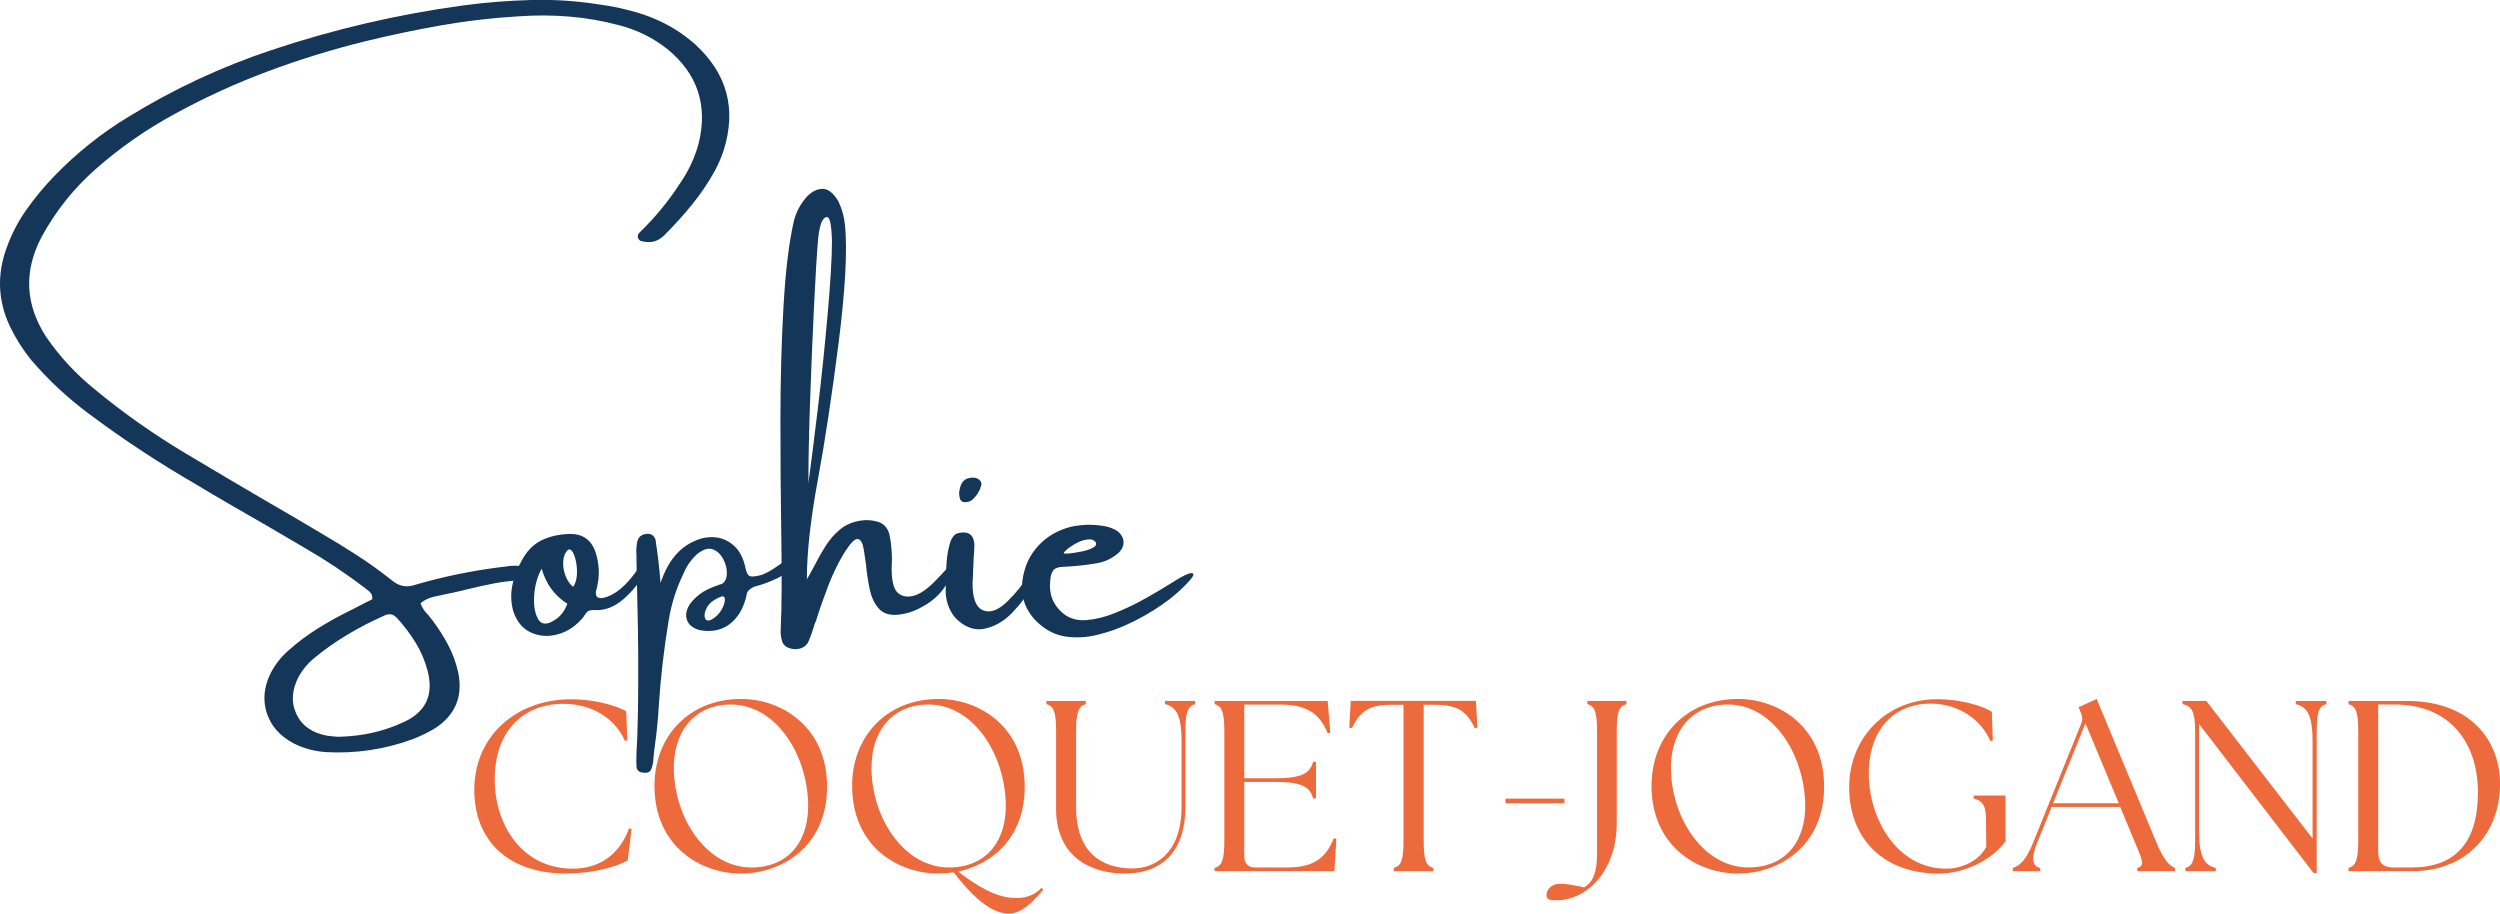 <svg xmlns="http://www.w3.org/2000/svg" id="Calque_1" viewBox="0 0 452.96 165.54"><path d="M126,8.08c5.75,5.28,7.46,11.66,5.13,19.12-.43,1.3-.97,2.55-1.62,3.77-1.2,2.16-2.57,4.19-4.11,6.08-1.54,1.9-3.18,3.71-4.9,5.44-1.16,1.22-2.51,1.63-4.07,1.24-.43-.04-.72-.26-.85-.65-.08-.39.03-.72.32-.97,2.81-2.71,5.27-5.72,7.39-9.01,1.51-2.2,2.61-4.58,3.3-7.13,1.69-6.91-.21-12.61-5.69-17.09-2.59-2.04-5.49-3.48-8.69-4.3-3.02-.8-6.06-1.33-9.1-1.58-3.04-.25-6.11-.26-9.19-.04-4.69.28-9.35.82-13.98,1.63-4.63.82-9.23,1.78-13.8,2.9-5.97,1.47-11.83,3.28-17.57,5.42-5.74,2.14-11.32,4.68-16.72,7.63-5.22,2.81-10.07,6.18-14.52,10.1-3.97,3.5-7.23,7.58-9.78,12.26-3.28,6.21-3,12.26.82,18.15,2.44,3.54,5.33,6.67,8.69,9.4,5.22,4.32,10.73,8.21,16.53,11.67,4.89,2.93,9.77,5.81,14.64,8.66,3.24,1.87,6.46,3.75,9.66,5.66,2.3,1.34,4.55,2.72,6.75,4.14,2.2,1.42,4.34,2.96,6.42,4.61,1.26,1.04,2.64,1.3,4.15.77,5.18-1.51,10.45-2.59,15.79-3.24.18,0,.35-.02.53-.06,1.22-.22,2.41-.22,3.56,0,.29.08.55.22.77.41.22.2.32.49.32.88s-.12.69-.35.88c-.24.2-.5.29-.8.29-1.87.04-3.68.23-5.45.57-1.77.34-3.52.73-5.24,1.16-1.39.35-2.76.66-4.09.91-.18.04-.34.08-.5.12-.65.1-1.29.26-1.91.47-.63.22-1.18.54-1.65.97.33.86.81,1.57,1.41,2.12.26.31.51.64.77.97,1.08,1.43,2.02,2.92,2.83,4.45.81,1.53,1.4,3.16,1.8,4.89.94,4.46-.51,7.9-4.36,10.31-1.3.77-2.65,1.41-4.07,1.94-5.03,1.81-10.19,2.56-15.5,2.27-2.08-.14-4.03-.66-5.83-1.56-2.47-1.3-4.1-3.11-4.88-5.45-.78-2.34-.56-4.75.66-7.25.82-1.61,1.9-3,3.24-4.15,1.69-1.51,3.49-2.86,5.41-4.05,1.91-1.19,3.89-2.28,5.94-3.28.86-.43,1.71-.86,2.53-1.3.43-.22.86-.43,1.3-.65.04-.47-.04-.83-.24-1.09-.2-.26-.42-.47-.68-.65-.1-.04-.19-.11-.27-.21-3.5-2.67-7.15-5.11-10.96-7.31-4.62-2.73-9.26-5.43-13.93-8.1-1.94-1.12-3.89-2.27-5.83-3.45-6.74-3.89-13.22-8.16-19.44-12.81-3.85-2.87-7.33-6.11-10.43-9.72-1.51-1.87-2.79-3.88-3.83-6.04-2.2-4.62-2.42-9.37-.65-14.26.9-2.51,2.11-4.84,3.62-6.97,1.51-2.13,3.18-4.15,5.01-6.05,4.07-4.2,8.55-7.79,13.46-10.75,8.17-5.03,16.79-9.05,25.87-12.08,11.33-3.79,22.91-6.49,34.73-8.1,4.1-.55,8.22-.88,12.36-.99,4.13-.11,8.25.16,12.36.81,2.45.33,4.84.85,7.14,1.55,2.31.7,4.52,1.69,6.64,2.99,1.3.82,2.5,1.73,3.62,2.71ZM71.88,111.92c-.69-.71-1.48-.81-2.39-.32-2.3,1.02-4.51,2.17-6.64,3.45-2.13,1.28-4.17,2.72-6.11,4.33-1.04.9-1.91,1.95-2.59,3.15-1.3,2.47-1.44,4.77-.43,6.88,1.01,2.11,2.88,3.41,5.61,3.9.65.08,1.23.14,1.74.18h.44c4.16-.12,7.94-.96,11.34-2.53,4.24-1.81,5.78-4.94,4.63-9.4-.49-1.85-1.22-3.56-2.19-5.14-.97-1.58-2.11-3.08-3.4-4.49Z" style="fill:#143659;"></path><path d="M115.9,102.64c.29-.29.45.06.47,1.08.02,1.01-.9,2.43-2.75,4.24-1.86,1.82-3.78,2.68-5.76,2.58-.43-.04-.8,0-1.1.1-.3.11-.56.36-.78.75-.22.35-.47.68-.77.97l-.06.06c-1.22,1.3-2.65,2.15-4.29,2.56-1.64.41-3.2.29-4.67-.38-1.47-.67-2.53-1.93-3.18-3.8-.47-1.69-.51-3.37-.12-5.04.33-1.47.87-2.86,1.62-4.15.9-1.73,2.08-2.95,3.52-3.67,1.44-.72,3.08-1.11,4.9-1.19,2.71-.14,4.42,1.14,5.13,3.83.43,1.55.54,3.12.32,4.71-.06.35-.13.73-.21,1.12-.08.26-.15.51-.21.77-.08.86.29,1.26,1.12,1.18,2.28-.39,4.55-2.3,6.81-5.72ZM99.87,112.69c1.39-.65,2.37-1.75,2.92-3.3-2.32-1.47-3.87-3.59-4.65-6.36-.73,1.3-1.17,2.81-1.33,4.54-.16,1.73.01,3.16.52,4.29.5,1.13,1.35,1.41,2.55.84ZM103.85,106.33c.37-.55.59-1.23.66-2.03.07-.8.03-1.61-.12-2.4s-.35-1.42-.62-1.87c-.27-.45-.54-.59-.84-.41-.53.47-.82,1.15-.88,2.03s.07,1.77.4,2.65.79,1.56,1.4,2.03Z" style="fill:#143659;"></path><path d="M137.64,104.26c.9-.22,2.07-.84,3.51-1.89,1.43-1.04,2.08-1.06,1.94-.06-.14,1-.92,1.84-2.34,2.5-1.42.67-2.74,1.15-3.93,1.44-.31.1-.62.27-.93.5-.3.24-.5.5-.57.8-.22,1.26-.65,2.43-1.3,3.51-1.69,2.63-4.09,3.67-7.19,3.12-1.22-.31-2-.91-2.34-1.8-.34-.88-.17-1.87.52-2.95.96-1.26,2.15-2.19,3.56-2.8.53-.26,1.01-.44,1.44-.56.22-.1.47-.19.77-.27.57-.31.87-.91.91-1.8.04-.88-.17-1.77-.62-2.65-.45-.88-1.08-1.49-1.89-1.81-.81-.32-1.77-.03-2.89.87-1.08,1-1.9,2.17-2.45,3.51-1.3,2.67-2.19,5.48-2.68,8.43-.86,5.18-1.46,10.37-1.8,15.55-.14,2.42-.37,4.81-.71,7.19-.14,1-.25,2.02-.32,3.06-.06.33-.15.68-.27,1.03-.18.65-.66.92-1.44.82-.81-.04-1.24-.4-1.3-1.09-.04-.73-.04-1.46,0-2.21v-.44c.06-.9.11-1.82.15-2.74.04-1.63.08-3.25.12-4.86.1-6.56.06-13.17-.12-19.83-.04-2.49-.09-4.96-.15-7.39v-.77c-.08-.86-.03-1.71.15-2.53s.72-1.3,1.62-1.41c.94-.1,1.52.33,1.74,1.3v.27c.31,1.85.6,4.28.85,7.31.69-2.02,1.55-3.65,2.59-4.89,1.04-1.24,2.27-2.15,3.68-2.74,1.18-.53,2.39-.74,3.64-.63,1.25.11,2.38.62,3.4,1.53,1.02.91,1.72,2.27,2.09,4.08.18.79.42,1.25.72,1.4.3.15.91.11,1.81-.1ZM128.83,112.31c.79-.43,1.39-1.01,1.83-1.72.43-.72.66-1.35.68-1.89.02-.54-.21-.74-.68-.6-1.22.47-2.05,1.09-2.5,1.84-.45.76-.6,1.4-.46,1.94.15.54.53.68,1.13.43Z" style="fill:#143659;"></path><path d="M170.22,104.46c1.67-1.86,2.55-2.57,2.64-2.14.09.43-.27,1.44-1.08,3.02-.81,1.58-2.05,2.93-3.74,4.05-1.24.77-2.3,1.28-3.2,1.55-.89.27-1.7.42-2.43.46-1.43.08-2.53-.33-3.28-1.24-.76-.9-1.28-2.07-1.58-3.49-.29-1.42-.51-2.89-.65-4.4-.14-.96-.27-1.83-.38-2.59-.18-1.22-.53-1.89-1.05-2.02-.52-.13-1.32.65-2.4,2.34-1.12,1.81-2.1,3.8-2.95,5.98-.84,2.18-1.59,4.31-2.24,6.39-.04.08-.08.19-.12.32-.14.29-.25.6-.32.91-.26.86-.56,1.71-.91,2.53-.29.69-.8,1.14-1.52,1.36-.72.22-1.47.17-2.25-.15-.51-.22-.85-.58-1.03-1.09-.26-.79-.34-1.58-.27-2.39v-.21c.18-3.42.21-9.1.09-17.06-.1-6.34-.15-13.17-.15-20.47s.19-14.2.56-20.68c.37-6.48,1.01-11.67,1.91-15.55.39-1.41,1.04-2.69,1.94-3.81.9-1.13,1.9-1.75,3-1.86,1.1-.11,2.13.64,3.09,2.25.65,1.38,1.05,2.84,1.21,4.39.43,4.6.04,11.66-1.16,21.18-1.21,9.53-2.47,17.86-3.79,25.01-1.32,7.15-1.97,13.12-1.97,17.91.43-.73.86-1.5,1.3-2.33.61-1.22,1.29-2.43,2.05-3.64.76-1.21,1.65-2.23,2.68-3.08,1.03-.84,2.28-1.37,3.76-1.59,1-.16,2.02-.09,3.05.21s1.72,1.01,2.08,2.15c.43,1.98.58,4.09.44,6.33,0,2.38.41,3.88,1.24,4.51.82.63,1.85.74,3.08.32,1.23-.41,2.68-1.55,4.35-3.4ZM148.21,43.55c-.22,2.46-.46,6.55-.74,12.3-.28,5.74-.51,11.5-.71,17.28-.2,5.77-.29,10.58-.29,14.41.47-3.46,1.04-7.96,1.71-13.51.67-5.55,1.26-11.26,1.78-17.13.52-5.87.78-10.28.78-13.23-.04-1.55-.15-2.7-.32-3.46-.18-.76-.47-1.03-.88-.81-.41.22-.73.77-.94,1.65-.22.88-.34,1.72-.38,2.5Z" style="fill:#143659;"></path><path d="M186.54,106.8c-.61,1.26-1.65,2.65-3.11,4.18-1.46,1.53-3.12,2.5-4.98,2.92s-3.63-.23-5.32-1.91c-.65-.75-1.12-1.61-1.43-2.58-.3-.97-.42-1.93-.34-2.87v-.97c0-1,.04-2.16.13-3.48.09-1.32.28-2.5.59-3.56.3-1.06.78-1.7,1.43-1.91,1.87-.47,2.88.18,3.03,1.94,0,.57-.02,1.14-.06,1.71-.04.29-.06.57-.06.82-.04.82-.08,1.65-.12,2.47,0,.65-.03,1.3-.09,1.94-.04,2.85.6,4.54,1.91,5.08,1.32.54,2.82-.03,4.51-1.72s2.79-3.09,3.31-4.21c.52-1.12.9-1.36,1.13-.71s.05,1.6-.56,2.86ZM176.17,90.54c-.26.22-.57.35-.93.41-.36.06-.68.03-.96-.09-.22-.18-.35-.41-.41-.69-.06-.28-.09-.62-.09-1.02,0-.08.02-.16.06-.24.04-.35.13-.71.27-1.06.39-.94,1.21-1.37,2.45-1.3.43.06.77.24,1.02.53.25.29.3.64.16,1.03-.29.96-.82,1.77-1.56,2.42Z" style="fill:#143659;"></path><path d="M214.11,104.53c.43-.26.85-.45,1.27-.59.41-.14.68-.13.81.03.13.16-.04.51-.52,1.06-1.47,1.69-3.24,3.24-5.29,4.64-2.05,1.4-4.16,2.59-6.32,3.55-1.69.77-3.47,1.38-5.35,1.83-1.88.45-3.73.55-5.57.29-1.84-.26-3.51-1.07-5.02-2.45-2.3-2.12-3.25-4.71-2.86-7.78.33-2.44,1.28-4.5,2.84-6.2,1.56-1.7,3.53-2.85,5.91-3.46,1.98-.43,3.97-.48,5.95-.15.9.14,1.73.44,2.47.91.69.53,1.07,1.15,1.13,1.86.07.71-.2,1.38-.81,2.03-1.26,1.12-2.71,1.79-4.36,2-1.85.31-3.7.51-5.57.59-.9,0-1.54.19-1.9.56-.36.37-.57,1.01-.63,1.91-.29,2.46.49,4.46,2.36,6.01,1.16.92,2.57,1.32,4.23,1.18,1.66-.14,3.42-.58,5.29-1.34,1.87-.76,3.69-1.64,5.48-2.65,1.79-1.01,3.4-1.97,4.83-2.87.61-.39,1.15-.72,1.62-.97ZM193.64,99.29s-.03.06-.09.06c-.08.08-.18.17-.31.28-.13.11-.25.22-.35.32s-.16.18-.16.22c.04.14.39.17,1.06.1.67-.07,1.4-.19,2.21-.35.8-.17,1.48-.39,2.02-.68.54-.28.7-.62.49-1.02-.1-.12-.22-.22-.37-.31s-.31-.15-.49-.19c-.79,0-1.5.15-2.15.46-.65.3-1.27.67-1.86,1.1Z" style="fill:#143659;"></path><path d="M85.94,143.03c0-9.38,7.27-16.34,17.62-16.34,3.79,0,8.19,1.1,9.91,2.2l.18,5.24-.44.09c-1.72-4.01-5.9-6.7-11.15-6.7-7,0-12.42,4.67-12.42,13.66-.04,8.28,4.98,16.21,14.14,16.21,4.76,0,8.46-2.51,10.18-7.27l.48.04-.71,5.73c-2.07,1.15-6.26,2.38-11.19,2.38-10.13,0-16.61-5.64-16.61-15.24Z" style="fill:#ed6a3d;"></path><path d="M118.58,142.37c0-9.03,6.34-15.73,15.68-15.73,7.44,0,15.59,5.11,15.59,15.9s-8.19,15.73-15.59,15.73-15.68-4.98-15.68-15.9ZM136.11,157.17c7.05,0,10.53-5.11,10.31-11.72-.31-9.21-6.08-17.8-13.97-17.8-6.7,0-10.62,4.98-10.35,12.16.31,8.85,6.12,17.36,14.01,17.36Z" style="fill:#ed6a3d;"></path><path d="M172.8,158.05c-.93.13-1.85.22-2.73.22-7.49,0-15.68-4.98-15.68-15.9,0-9.03,6.34-15.73,15.68-15.73,7.44,0,15.59,5.11,15.59,15.9,0,9.16-5.82,14.05-12.07,15.37,3.52,2.69,6.96,4.8,10.53,4.8,2.03,0,3.44-.66,4.58-1.85l.35.31c-2.11,2.47-4.01,4.36-6.3,4.36-3.88,0-7.84-4.71-9.96-7.49ZM171.92,157.17c7.05,0,10.53-5.11,10.31-11.72-.31-9.21-6.08-17.8-13.97-17.8-6.7,0-10.62,4.98-10.35,12.16.31,8.85,6.12,17.36,14.01,17.36Z" style="fill:#ed6a3d;"></path><path d="M191.35,146.47v-13.88c0-3.61-.4-4.63-1.76-5.02v-.57h7.14v.57c-1.32.4-1.76,1.41-1.76,5.02v13.61c0,8.19,4.54,11.15,10.26,11.15,3.79,0,8.85-2.51,8.85-11.15v-11.85c0-5.02-1.06-6.26-3-6.78v-.57h5.46v.57c-1.32.4-1.76,1.41-1.76,5.02v13.48c0,8.85-4.85,12.2-10.97,12.2s-12.47-2.95-12.47-11.81Z" style="fill:#ed6a3d;"></path><path d="M220.07,157.26c1.32-.4,1.76-1.41,1.76-5.02v-19.65c0-3.61-.44-4.63-1.76-5.02v-.57h20.48l.48,5.73-.48.13c-1.54-3.88-4.14-5.2-8.63-5.2h-6.48v13.35h5.64c5.02,0,6.3-1.01,6.83-2.99h.53v6.65h-.53c-.53-1.98-1.81-3-6.83-3h-5.64v13.52c0,1.28.71,1.98,1.98,1.98h5.73c4.23,0,6.92-1.19,8.5-5.29l.48.09-.35,5.86h-21.72v-.57Z" style="fill:#ed6a3d;"></path><path d="M252.53,157.26c1.37-.4,1.76-1.41,1.76-5.02v-24.54h-2.16c-3.96,0-5.68,1.06-7.18,4.23l-.48-.09.26-4.85h22.69l.26,4.85-.48.09c-1.5-3.17-3.22-4.23-7.18-4.23h-2.07v24.54c0,3.61.4,4.63,1.76,5.02v.57h-7.18v-.57Z" style="fill:#ed6a3d;"></path><path d="M283.46,145.54h-10.69v-.84h10.69v.84Z" style="fill:#ed6a3d;"></path><path d="M280.2,162.15c0-.92.88-2.03,2.42-2.03,1.23,0,2.29.22,4.41.66,1.06-.66,2.33-1.76,2.33-6.21v-21.98c0-3.61-.4-4.63-1.76-5.02v-.57h7.09v.57c-1.37.4-1.76,1.41-1.76,5.02v16.61c0,8.46-5.29,13.92-10.97,13.92-1.15,0-1.76-.13-1.76-.97Z" style="fill:#ed6a3d;"></path><path d="M299.23,142.37c0-9.03,6.34-15.73,15.68-15.73,7.45,0,15.59,5.11,15.59,15.9s-8.19,15.73-15.59,15.73-15.68-4.98-15.68-15.9ZM316.76,157.17c7.05,0,10.53-5.11,10.31-11.72-.31-9.21-6.08-17.8-13.96-17.8-6.7,0-10.62,4.98-10.35,12.16.31,8.85,6.12,17.36,14.01,17.36Z" style="fill:#ed6a3d;"></path><path d="M335.04,142.63c0-8.85,6.61-15.95,16.03-15.95,3.92,0,8.11,1.15,9.82,2.29l.18,5.2-.44.09c-1.63-3.79-5.68-6.78-10.84-6.78-6.34,0-11.1,4.36-11.19,12.47-.09,8.33,5.11,17.44,14.01,17.44,3.3,0,6.17-1.76,7.27-3.96l-.04-4.49c0-2.73-.35-3.79-2.25-4.27v-.53h5.77v8.28c-2.56,3.57-7.66,5.86-12.11,5.86-9.82,0-16.21-6.17-16.21-15.64Z" style="fill:#ed6a3d;"></path><path d="M364.69,157.26c1.23-.4,2.33-1.28,3.7-4.63l8.68-21.5c.31-.79.26-1.37-.09-2.07l-.4-.92,3.3-1.5,10.84,26.04c1.37,3.3,2.42,4.19,3.35,4.58v.57h-6.83v-.57c1.37-.4,1.01-1.28-.4-4.58l-2.69-6.48h-12.42l-2.6,6.43c-1.15,2.86-.97,4.32.53,4.63v.57h-4.98v-.57ZM383.89,145.54l-6.04-14.49-5.86,14.49h11.89Z" style="fill:#ed6a3d;"></path><path d="M398.43,131.18v19.3c0,5.02,1.06,6.26,3.04,6.78v.57h-5.51v-.57c1.32-.4,1.76-1.41,1.76-5.02v-19.65c0-3.61-.53-4.63-2.29-5.02v-.57h4.32l19.25,24.93v-17.58c0-5.02-1.06-6.26-3.04-6.78v-.57h5.55v.57c-1.37.4-1.76,1.41-1.76,5.02v25.59h-.57l-20.75-27.01Z" style="fill:#ed6a3d;"></path><path d="M425.52,157.26c1.32-.4,1.76-1.41,1.76-5.02v-19.65c0-3.61-.44-4.63-1.76-5.02v-.57h10.53c12.11,0,16.87,7.71,16.92,14.85.04,9.3-6.21,15.99-15.9,15.99h-11.54v-.57ZM433.76,157.17h3.22c7.71,0,11.98-4.36,11.98-13.57s-5.24-15.95-15.07-15.95h-3v26.3c0,2.07.44,3.22,2.86,3.22Z" style="fill:#ed6a3d;"></path></svg>